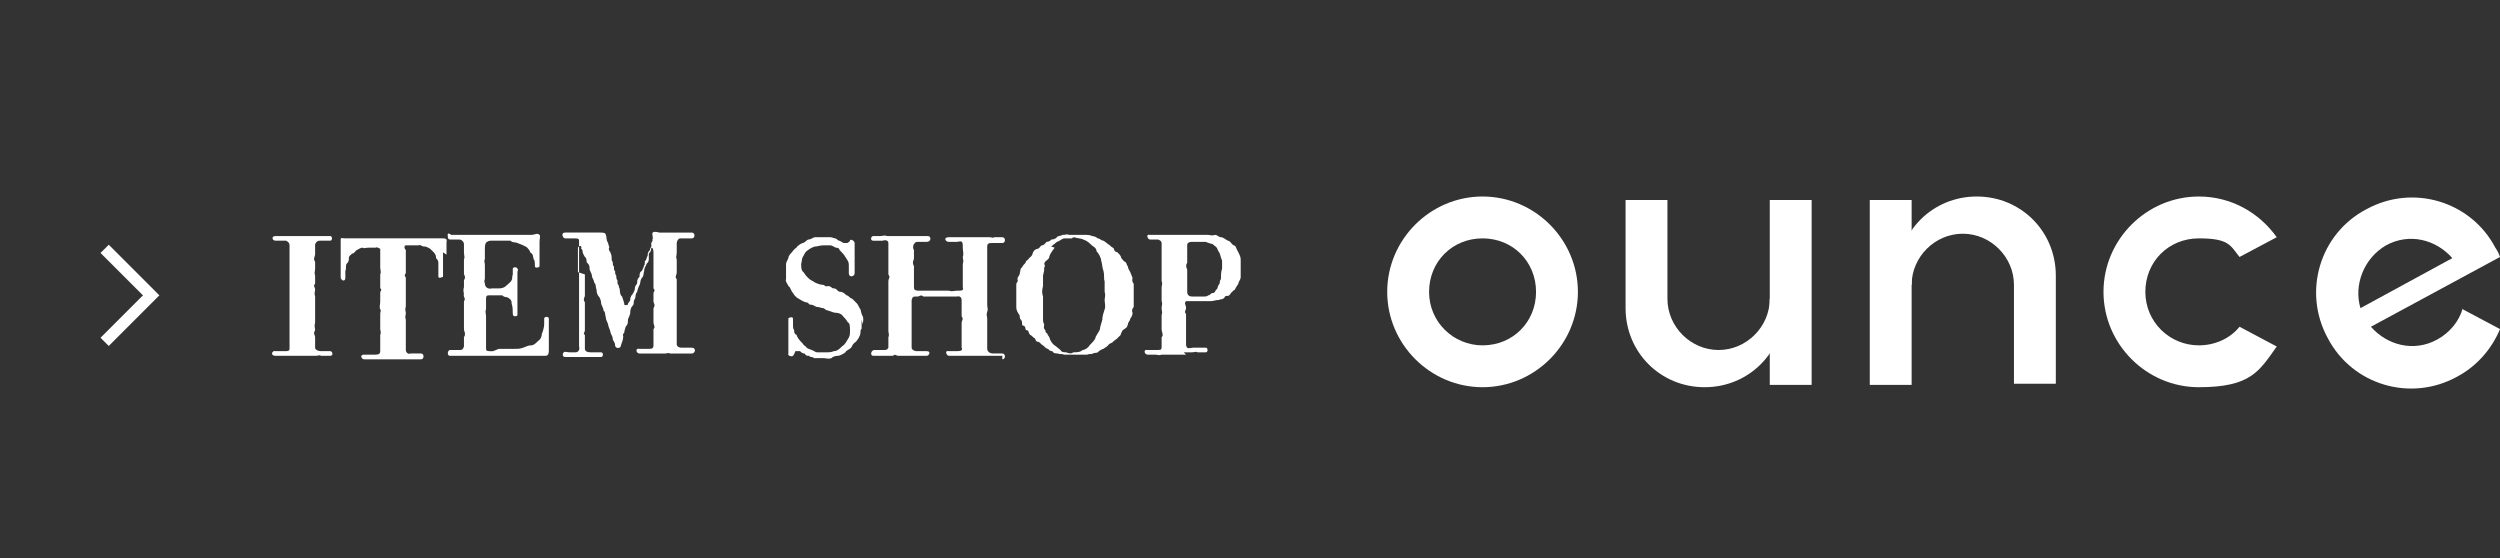 <?xml version="1.0" encoding="UTF-8"?>
<svg id="guide" xmlns="http://www.w3.org/2000/svg" version="1.1" viewBox="0 0 215 48">
  <rect x="0" y="0" width="215" height="48" fill="#333333" stroke="none"/>
  <!-- Generator: Adobe Illustrator 29.4.0, SVG Export Plug-In . SVG Version: 2.1.0 Build 152)  -->
  <g>
    <path d="M28.3,30.6c-.4,0-.5,0-.7,0-.1-.1-.3,0-.4,0s-.4,0-.7,0c-.2,0-.4,0-.6,0-.2,0-.4,0-.6,0-.3,0-.4,0-.6,0-.3,0-.3,0-.5,0-.2,0-.3,0-.5,0-.5,0-.3-.5,0-.4.3,0,.5,0,.8,0,.2,0,.4,0,.4-.2,0-.3,0-.6,0-.9,0-.2,0-.4,0-.6,0-.3,0-.3,0-.6,0-.2,0-.4,0-.6,0-.2,0-.4,0-.6,0-.3,0-.3,0-.6,0-.1,0-.4,0-.6,0-.3,0-.3,0-.6,0-.3,0-.4,0-.6,0-.2,0-.4,0-.6,0-.2,0-.4,0-.6,0-.2,0-.4,0-.6,0-.3,0-.4,0-.7,0-.3,0-.5,0-.7,0-.2-.1-.3-.3-.4-.4,0-.6,0-.9,0-.3,0-.4-.4,0-.4.2,0,.4,0,.7,0,.3,0,.4,0,.5,0,.2,0,.3,0,.6,0,.2,0,.5,0,.6,0,.2,0,.4,0,.6,0,.1,0,.4,0,.6,0,.3,0,.5,0,.6,0,.2,0,.3,0,.5,0,.2,0,.2.4,0,.4-.3,0-.6,0-.9,0-.2,0-.3.1-.4.3,0,.3,0,.6,0,.9,0,.1-.2.4,0,.6,0,.1,0,.3,0,.6,0,.3-.1.3,0,.6,0,.3,0,.5,0,.7-.2.2,0,.3,0,.5,0,.2-.1.3,0,.6,0,.1,0,.3,0,.6,0,.2,0,.5,0,.7,0,.2,0,.4,0,.6,0,.2,0,.2,0,.4-.1.2,0,.4,0,.6-.2.3,0,.4,0,.6,0,.2,0,.7,0,.9,0,.2.3.3.5.3.4,0,.4,0,.8,0,.2,0,.3.4,0,.4Z" fill="#fff"/>
    <path d="M38.1,21.7c0,.2,0,.6,0,.8,0,.2,0,.4,0,.5,0,.2,0,.3,0,.4,0,.1,0,.3,0,.4,0,0-.4.2-.4,0,0-.2,0-.4,0-.6,0-.2,0-.4,0-.6,0-.2-.1-.3-.2-.4,0-.1,0-.3-.2-.5s-.3-.3-.3-.3c-.2-.1-.3-.2-.5-.2-.3,0-.3-.2-.5-.1-.2,0-.3,0-.6,0-.2,0-.4,0-.5,0-.1,0-.2.2,0,.4,0,.3,0,.4,0,.7,0,.2,0,.4,0,.6,0,.2,0,.6,0,.7-.2.2,0,.3,0,.4,0,.2,0,.4,0,.6,0,.2,0,.4,0,.6,0,.2,0,.5,0,.6,0,.2,0,.5,0,.6,0,.2-.1.2,0,.6,0,.3-.1.3,0,.6,0,.3,0,.4,0,.6,0,.2,0,.5,0,.6,0,.1,0,.4,0,.6,0,.2,0,.6,0,.8,0,.2.2.4.4.3.1,0,.3,0,.5,0,.2,0,.2,0,.4,0,.3,0,.3.5,0,.5-.2,0-.4,0-.7,0-.3,0-.5,0-.6,0-.3,0-.4,0-.6,0-.3,0-.3,0-.5,0-.2,0-.5,0-.7,0-.2,0-.2,0-.4,0-.2,0-.4,0-.7,0s-.4,0-.7,0c-.2,0-.4-.4,0-.4.2,0,.3,0,.5,0,.2,0,.4,0,.5,0,.3,0,.4-.1.4-.3,0-.1,0-.4,0-.6,0-.2,0-.6,0-.8.1-.2,0-.4,0-.5,0-.2,0-.4,0-.7,0-.2,0-.4,0-.6,0-.2.1-.3,0-.4-.1-.2,0-.4,0-.7s0-.5,0-.7c0-.2.2-.3,0-.4,0-.1,0-.3,0-.6,0-.2,0-.5,0-.6.1-.2,0-.4,0-.6,0-.2,0-.4,0-.6,0-.3,0-.4,0-.6,0-.1,0-.3,0-.4,0,0-.3-.2-.4-.1-.3,0-.4,0-.6,0-.3,0-.4.1-.5,0-.2,0-.3.1-.5.2-.2.1-.2.3-.4.3-.1.1-.3.2-.3.4,0,.2,0,.3-.2.5-.1.2,0,.4-.1.6,0,.2,0,.3,0,.6s-.3.3-.4,0c0-.1,0-.2,0-.3,0-.2,0-.3,0-.5,0-.3,0-.4,0-.6,0-.3,0-.4,0-.7,0-.3,0-.4,0-.6,0-.2,0-.4,0-.6,0-.2.1-.1.4-.1.2,0,.3,0,.5,0,.2,0,.3,0,.5,0,.4,0,.7,0,1.1,0,.4,0,.6,0,1,0,.3,0,.7,0,1,0,.3,0,.4,0,.7,0,.3,0,.9,0,1.2,0,.3,0,.4,0,.6,0,.1,0,.4,0,.6,0,.2,0,.3,0,.6,0,0,0,.4,0,.6,0,.1,0,.4,0,.3.3,0,.3,0,.3,0,.5v.6Z" fill="#fff"/>
    <path d="M42.9,30c.2,0,.5,0,.7,0,.3,0,.4,0,.7,0,.3,0,.4,0,.7-.1.3-.1.4-.2.7-.2.2,0,.4-.2.6-.4.2-.1.3-.4.3-.6.1-.2.2-.6.2-.8,0-.1,0-.3,0-.5,0-.2.4-.2.4,0,0,0,0,.2,0,.4,0,.2,0,.3,0,.5s0,.5,0,.6c0,.3,0,.3,0,.6,0,.3,0,.3,0,.6,0,.2,0,.5-.3.5-.3,0-.4,0-.8,0-.4,0-.4,0-.7,0-.2,0-.6,0-.9,0-.3,0-.6,0-.8,0-.4,0-.7,0-.9,0-.2,0-.3,0-.6,0-.3,0-.4,0-.6,0-.3,0-.4,0-.7,0-.3,0-.6,0-.9,0-.3,0-.4,0-.6,0-.2,0-.4,0-.7,0-.3,0-.2-.5,0-.5.2,0,.5,0,.8,0,.2,0,.3,0,.4-.3,0-.2,0-.4,0-.8.2-.3,0-.5,0-.7,0-.2,0-.4,0-.6,0-.2,0-.5,0-.6,0-.2,0-.3,0-.6,0-.3,0-.4,0-.6.2-.2-.1-.4,0-.6,0-.1-.1-.3,0-.6,0-.2,0-.4,0-.6.2-.3,0-.4,0-.6,0-.2,0-.4,0-.6,0-.3,0-.4,0-.6.1-.2,0-.3,0-.6,0-.2,0-.5,0-.7,0-.2-.2-.4-.4-.4-.1,0-.3,0-.7,0-.2,0-.3,0-.3-.4,0-.2.2-.1.3,0,.3,0,.4,0,.7,0,.1,0,.2,0,.3,0,.3,0,.7,0,1.1,0,.3,0,.3,0,.6,0,.3,0,.3,0,.6,0,.2,0,.3,0,.6,0,.2,0,.3,0,.6,0,.3,0,.3,0,.6,0,.1,0,.3,0,.6,0,.2,0,.4,0,.6,0,.3,0,.4,0,.6,0,.3,0,.5-.2.7,0,.1.1,0,.3,0,.6,0,.2,0,.4,0,.6,0,.2,0,.3,0,.5,0,.3,0,.4,0,.6s0,.3,0,.4c0,.1-.4.2-.4,0,0-.3,0-.5-.1-.6-.1-.3,0-.4-.3-.6,0-.1-.2-.4-.4-.5-.2-.1-.4-.2-.7-.3-.2-.1-.4,0-.6-.2-.2,0-.4,0-.6,0-.3,0-.4,0-.7,0-.2,0-.3,0-.4,0,0,0-.2,0-.3.1-.1,0-.2.2-.2.5,0,.3,0,.7,0,1-.1.1,0,.3,0,.5,0,.1,0,.3,0,.5,0,.2,0,.3,0,.3,0,.2,0,.3,0,.4-.1.2,0,.3,0,.4,0,.3.3.5.6.4.3,0,.4,0,.6,0,.1,0,.4,0,.6-.2.1-.1.4-.3.5-.5.1-.2,0-.2.1-.5,0-.2,0-.3,0-.5,0-.1.3-.2.4,0,.1.1,0,.2,0,.3,0,.3,0,.4,0,.8,0,.3,0,.5,0,.8,0,.3,0,.5,0,.9,0,.4,0,.5,0,.8,0,.1,0,.3,0,.4,0,.1-.4.2-.4-.1s0-.6-.1-.9c0-.2,0-.3-.3-.5-.2-.1-.3,0-.5-.2-.2,0-.4,0-.7,0-.1,0-.4,0-.5,0-.2,0-.2.2-.2.3,0,.1,0,.6,0,.9-.1.2,0,.4,0,.6v.6c0,.2,0,.4,0,.6,0,.2,0,.5,0,.6,0,.2,0,.7,0,.9s0,.3.3.3h.3Z" fill="#fff"/>
    <path d="M50.3,23.6c0,.2,0,.3,0,.6,0,.2,0,.3,0,.6,0,.2,0,.4,0,.6,0,.2-.2.3,0,.6,0,.2,0,.4,0,.6,0,.2,0,.4,0,.6,0,.2,0,.3,0,.6,0,.2,0,.4,0,.6,0,.2-.2.3,0,.4,0,.2,0,.5,0,.7s0,.4,0,.5c0,.2.2.3.5.3.2,0,.2,0,.4,0,.2,0,.3,0,.5,0,.2,0,.2.4,0,.4-.2,0-.3,0-.7,0-.4,0-.7,0-.9,0-.3,0-.4,0-.7,0-.2,0-.5,0-.8,0-.3,0-.2-.4-.1-.4,0-.1.3,0,.5,0,.2,0,.3,0,.5,0,.2,0,.4-.2.3-.5,0-.3,0-.5,0-1,0-.2,0-.4,0-.6,0-.1,0-.4,0-.6,0-.2,0-.3,0-.6,0-.2,0-.3,0-.6,0,0,0-.3,0-.6,0-.2,0-.4,0-.6,0-.2,0-.4,0-.6,0-.3,0-.4,0-.6,0,0,0-.4,0-.6,0-.2,0-.3,0-.6,0-.2,0-.3,0-.6,0-.1,0-.4,0-.6,0-.2,0-.6,0-.8,0-.2,0-.3-.3-.3-.2,0-.3,0-.5,0-.2,0-.4,0-.4,0-.2,0-.4-.5,0-.5.3,0,.4,0,.7,0,.2,0,.6,0,.9,0,.3,0,.5,0,.8,0,.3,0,.3,0,.6,0,.2,0,.5,0,.5.2.1.2,0,.4.2.7,0,.1.1.3.1.4-.1.1,0,.3.1.4,0,.1.1.2.1.4,0,.2,0,.4.1.4,0,.2,0,.4.1.4,0,.2,0,.4.1.4,0,.2,0,.3.1.4,0,.2,0,.3.1.4,0,.2,0,.4.1.4,0,.2.1.3.1.4,0,0,0,.5.2.6.1.3.2.6.2.7,0,.1.3,0,.3,0,0-.2.2-.3.2-.4,0-.1,0-.3.2-.5,0,0,.2-.3.2-.5,0-.3.2-.3.2-.5,0-.2,0-.3.2-.5,0-.2,0-.4.2-.5,0,0,.2-.4.2-.5.1,0,0-.3.1-.4.1,0,.1-.3.2-.4,0-.2,0-.3.2-.5,0-.2.2-.3.1-.5,0-.2.2-.3.1-.4.1-.1,0-.3,0-.5,0-.2.3-.2.6-.1.2,0,.4,0,.5,0,.2,0,.4,0,.6,0,.2,0,.4,0,.6,0,.3,0,.4,0,.6,0,.2,0,.3,0,.5,0,.3,0,.3.5,0,.5h-1c-.2,0-.3.3-.3.4,0,.2,0,.5,0,.8,0,.3-.1.4,0,.6,0,.1,0,.3,0,.5,0,.2,0,.4,0,.6,0,.3-.2.4,0,.6,0,.2,0,.4,0,.6,0,.2,0,.3,0,.6,0,.1,0,.4,0,.6,0,.2,0,.4,0,.6,0,.3,0,.5,0,.6,0,.2,0,.4,0,.6,0,.3,0,.4,0,.6,0,.2,0,.5,0,.6,0,.3,0,.5,0,.8,0,.2.2.3.4.3.3,0,.6,0,.9,0,.4,0,.3.5,0,.5-.3,0-.4,0-.6,0-.2,0-.3,0-.5,0-.3,0-.6,0-.8,0-.1-.1-.2,0-.4,0-.3,0-.4,0-.6,0-.2,0-.3,0-.6,0-.1,0-.3,0-.5,0-.3,0-.4,0-.5,0-.3,0-.4-.5,0-.4.3,0,.5,0,.8,0,.2,0,.4,0,.4-.3,0-.1,0-.5,0-.8,0-.2,0-.4,0-.6.2-.2,0-.3,0-.6,0-.2,0-.3,0-.6,0-.2,0-.4,0-.6.2-.3,0-.4,0-.6,0-.3,0-.5,0-.7,0-.1.2-.2,0-.4,0-.2,0-.5,0-.6,0-.1,0-.4,0-.6,0-.2,0-.4,0-.6,0,0,0-.3,0-.6v-.7c0-.4-.2-.5-.2-.3,0,.2-.1.3-.2.4,0,.2,0,.3,0,.4,0,.2,0,.3-.2.5,0,.1-.2.3-.2.6-.1.3,0,.4-.2.6-.2.3-.1.5-.2.6-.1.2-.2.5-.2.6-.2.2-.1.4-.2.6-.2.3,0,.4-.2.6-.2.2-.2.5-.2.6,0,.2-.2.5-.2.6,0,.3,0,.4-.2.6,0,.1-.1.3-.1.4,0,.2-.2.2-.1.4,0,.3-.1.5-.2.8,0,.3-.5.3-.5,0,0-.2-.1-.3-.2-.5,0-.3-.1-.3-.2-.6,0-.2-.2-.5-.2-.7-.1-.3-.2-.4-.2-.6-.1-.3,0-.4-.2-.6,0-.2-.2-.5-.2-.6,0-.2-.1-.5-.2-.6-.1-.1-.2-.3-.2-.6-.1-.2,0-.4-.2-.6,0-.2-.2-.4-.2-.6,0-.2-.2-.4-.2-.6,0-.2,0-.3-.2-.5-.1,0,0-.4-.2-.5-.1-.2-.2-.3-.2-.5,0-.2-.2-.2-.1-.3,0-.2-.2-.2-.3,0,0,.2,0,.7,0,1.1,0,.2,0,.2,0,.4v.6Z" fill="#fff"/>
    <path d="M74.1,27.5c0,.2,0,.5,0,.7,0,.2-.1,0-.1.4,0,.3-.3.7-.4.8-.2.1-.3.3-.4.5-.2.2-.4.2-.5.4-.1.1-.5.3-.6.3-.1,0-.4,0-.6.2-.2.1-.5,0-.7,0-.2,0-.6,0-.8,0-.2-.2-.3,0-.4-.2-.2,0-.3,0-.4-.2-.1,0-.2,0-.4-.2-.2,0-.3,0-.4,0,0,0-.1.3-.2.4-.1.1-.5,0-.4-.2,0-.2,0-.4,0-.6,0-.2,0-.4,0-.6s0-.6,0-.8c0-.2,0-.4,0-.6,0-.2,0-.3,0-.4,0-.1.4-.2.4,0,0,.3,0,.3,0,.5s0,.4.1.5c0,.2,0,.3.2.4.1.3.3.5.4.6.2.2.2.3.4.4.1.2.3.2.5.3.1,0,.3.2.5.2.2,0,.3,0,.6,0,.4,0,.6,0,.8-.1.3,0,.5-.2.7-.4.3-.2.3-.3.5-.6.2-.3.2-.4.2-.8,0-.3,0-.6-.2-.7-.1-.2-.3-.4-.4-.5-.1-.2-.4-.3-.6-.3-.2,0-.4-.1-.7-.2-.2,0-.3-.2-.4-.2-.2,0-.3-.1-.5-.1-.2,0-.3-.2-.6-.2-.2,0-.1-.2-.4-.2-.3-.1-.4-.2-.6-.3-.2-.1-.4-.3-.5-.5-.2-.2-.2-.5-.4-.6,0-.1-.3-.4-.2-.6,0-.2,0-.5,0-.7,0-.1,0-.4,0-.6,0-.1.1-.3.2-.5,0-.2.2-.4.3-.5,0,0,.2-.3.4-.4,0-.1.3-.3.5-.4.2,0,.3-.2.5-.3.3,0,.4-.2.6-.2.3,0,.5,0,.6,0,.2,0,.4,0,.6,0,.2,0,.2,0,.5.1.2,0,.2.2.4.2.2.1.3.2.4.2.1,0,.2,0,.3,0,0-.1.1,0,.2-.2,0-.2.4,0,.4.2,0,.3,0,.4,0,.6,0,.3,0,.3,0,.6,0,.4,0,.5,0,.8,0,.2,0,.4,0,.6,0,.3-.5.4-.5,0,0-.3,0-.5,0-.7,0-.3-.1-.4-.3-.7-.1-.2-.3-.4-.5-.6,0-.1-.1-.2-.3-.2-.1,0-.3-.2-.5-.2-.2,0-.4,0-.6,0-.3,0-.5.1-.7.1-.1,0-.5.2-.6.3-.2.1-.3.3-.4.5-.2.3-.1.4-.2.7,0,.2,0,.6.2.7.2.3.2.3.4.5.2.2.3.2.6.4.2.1.5.2.7.2.1,0,.2.2.4.1.3,0,.3.2.5.2.3,0,.3.3.6.3.2,0,.4.2.5.3.2,0,.2.2.5.3.1.1.3.3.4.4.1.1.2.4.3.5,0,0,.1.5.2.6.1.3,0,.5,0,.7Z" fill="#fff"/>
    <path d="M86.2,30.6c-.3,0-.4,0-.5,0-.3,0-.5,0-.6,0-.3,0-.5,0-.6,0-.3,0-.3,0-.6,0-.2,0-.3,0-.6,0-.3,0-.4,0-.6,0-.2,0-.4,0-.5,0-.2,0-.3,0-.6,0-.2,0-.4-.5,0-.4.2,0,.3,0,.7,0s.5-.1.4-.3c0-.3,0-.6,0-.9s0-.4,0-.6c0-.1,0-.4,0-.6,0-.3.2-.3,0-.6,0,0,0-.3,0-.6,0-.3,0-.5,0-.8,0,0,0-.4-.4-.3-.2,0-.6,0-.9,0-.3,0-.7,0-1,0-.3,0-.6,0-1,0-.2-.2-.3,0-.5,0-.4,0-.4,0-.5.3,0,.4,0,.6,0,.9,0,.1,0,.4,0,.6,0,.3,0,.3,0,.6,0,.1,0,.4,0,.6,0,.2,0,.4,0,.6,0,.2,0,.6,0,.8,0,.2.3.3.4.3.3,0,.6,0,.9,0,.4,0,.2.4,0,.4-.2,0-.4,0-.5,0s-.5,0-.6,0c-.2,0-.3,0-.6,0-.3,0-.4,0-.7,0-.3,0-.3-.2-.5,0-.1,0-.3,0-.5,0-.3,0-.4,0-.6,0-.3,0-.4,0-.6,0-.3,0-.2-.5.1-.5.3,0,.5,0,.8,0,.2,0,.3,0,.4-.2,0-.4,0-.6,0-.9.1-.2,0-.4,0-.5,0-.3,0-.5,0-.7,0,0,0-.4,0-.5,0-.2,0-.4,0-.7,0-.2,0-.3,0-.6,0-.1,0-.4,0-.6,0-.3,0-.4,0-.6,0-.3,0-.4,0-.6,0-.3.2-.3,0-.6,0-.2,0-.4,0-.6,0-.1,0-.3,0-.6,0-.1,0-.3,0-.6,0-.3,0-.6,0-.9,0-.2-.2-.3-.5-.2-.3,0-.6,0-.8,0-.3,0-.2-.4,0-.4s.3,0,.6,0c.3,0,.3-.1.6,0,.1,0,.3,0,.6,0,.2,0,.4,0,.6,0,.2,0,.4,0,.6,0,.1,0,.4,0,.6,0,.3,0,.3,0,.6,0,.3,0,.3,0,.5,0,.3,0,.3.5-.1.5-.2,0-.5,0-.7,0-.2,0-.3,0-.4.2-.1.1-.1.4,0,.5,0,.2,0,.5,0,.7,0,.2-.2.3,0,.7,0,.2,0,.5,0,.8,0,.3,0,.6,0,.9,0,.3,0,.4.5.4.2,0,.5,0,.8,0,.2,0,.5,0,.6,0,.3,0,.7,0,1.1,0,.3.1.4,0,.7,0,.4,0,.6,0,.5-.3,0-.3,0-.7,0-1.1,0-.4,0-.6,0-.9.1-.3,0-.4,0-.6.1-.3,0-.5,0-.8,0-.2,0-.5-.1-.5,0-.1-.3,0-.4,0-.3,0-.4,0-.7,0-.3,0-.5-.4,0-.4.2,0,.2,0,.4,0,.3,0,.4,0,.7,0,.1,0,.4,0,.6,0,.2,0,.4,0,.6,0,.3,0,.3,0,.6,0,.2,0,.5,0,.6,0,.2,0,.3.1.4,0,.2,0,.4,0,.7,0,.3,0,.3.5,0,.5-.3,0-.6,0-.9,0-.2,0-.4,0-.4.3,0,.3,0,.5,0,.8,0,.2,0,.5,0,.6,0,.3,0,.4,0,.6,0,.3,0,.4,0,.6,0,.3,0,.4,0,.6,0,.3,0,.5,0,.6,0,.2,0,.4,0,.6,0,.2,0,.4,0,.6,0,.3.1.4,0,.6-.1.3,0,.4,0,.6,0,.3,0,.4,0,.6,0,.3,0,.5,0,.6,0,.2,0,.4,0,.6,0,.5,0,.5,0,.8,0,.2.2.4.5.4.2,0,.4,0,.8,0,.3,0,.3.5,0,.5Z" fill="#fff"/>
    <path d="M97.4,23.9c0,0-.1.3.1.5,0,.2,0,.3,0,.5,0,.2,0,.3,0,.5,0,.2,0,.3,0,.5,0,.3,0,.3,0,.5-.1.1-.2.3-.1.5,0,.2-.1.4-.2.5,0,.2-.2.3-.2.5-.1.2,0,.2-.3.4-.2.1-.2.2-.3.4,0,.2-.3.3-.3.4,0,0-.3.2-.4.3,0,.1-.3.1-.4.3-.2.2-.3.2-.4.3-.1,0-.4.2-.4.2-.1.2-.3.1-.5.2-.2.1-.3,0-.5.1,0,0-.2,0-.5,0,0,0-.3,0-.5,0-.2,0-.4,0-.5,0-.2,0-.3,0-.5,0-.2-.1-.4,0-.5-.1-.2,0-.4,0-.5-.2-.3,0-.3-.2-.4-.2-.1,0-.3-.2-.4-.3-.1,0-.3-.3-.4-.3-.2,0-.2-.1-.3-.3-.2-.1-.2-.2-.4-.3-.2-.2-.1-.4-.3-.4-.2,0,0-.3-.3-.4-.2,0,0-.3-.2-.5-.2-.2,0-.3-.2-.5-.1-.2-.2-.3-.2-.6,0-.2,0-.3,0-.4,0,0,0-.4,0-.5,0-.3,0-.7,0-1,0-.3.2-.2.1-.5,0-.2.2-.3.2-.5.1-.3,0-.4.2-.5,0-.1.2-.3.3-.4,0-.2.2-.2.3-.4,0,0,.3-.2.3-.4.1-.2.1-.3.4-.4.2,0,.2-.2.4-.3.2,0,.3-.2.4-.3,0,0,.3,0,.4-.2.1,0,.3,0,.5-.2,0-.1.3-.1.5-.2.3,0,.4-.1.5,0,0,0,.3,0,.5,0,.2,0,.3,0,.5,0,.2,0,.4,0,.5,0,0,0,.4,0,.5.1.2,0,.4.1.5.2.2,0,.3.2.5.2,0,0,.3.2.4.3.2.1.2.2.4.3.2.1,0,.3.4.4.1.1.3.3.3.4,0,.1.2.3.3.4.2,0,.2.4.3.4,0,.2.1.3.2.5l.2.5ZM90.7,21.3c0,0-.3.4-.4.6-.1.2,0,.3-.3.5-.4.3,0,.4-.2.6,0,.3,0,.3-.1.7,0,.4,0,.6,0,.9-.1.4-.1.6,0,.9,0,.3,0,.5,0,.9,0,.3,0,.7,0,1,0,.2,0,.3.1.5,0,.2-.1.3.1.5,0,.3.2.2.2.4.1.1.2.3.2.4,0,0,.2.4.4.5,0,0,.4.3.5.4.1.2.3.2.5.2,0,0,.4.2.6,0,.3,0,.6,0,.8-.2.2,0,.5-.2.6-.4.2-.2.4-.4.5-.6,0-.2.3-.5.4-.8,0-.2.1-.4.2-.8,0-.3.1-.6.2-.9.1-.2,0-.6,0-.8,0-.2.1-.4,0-.7,0-.3,0-.6,0-.9-.1-.3,0-.5-.1-.9-.1-.2-.1-.6-.2-.9,0-.2-.2-.6-.4-.8,0-.3-.3-.4-.4-.5,0,0-.3-.3-.5-.4,0,0-.4-.2-.6-.2-.2,0-.5-.2-.6,0-.2,0-.4,0-.7,0-.3.1-.3.2-.6.3l-.5.4Z" fill="#fff"/>
    <path d="M102,30.5c-.3,0-.5,0-.7,0-.2,0-.4,0-.6,0s-.6,0-.8,0c-.3.1-.2,0-.6,0-.3,0-.4,0-.6,0-.3,0-.4-.5,0-.4.4,0,.6,0,.9,0,.3,0,.3-.1.3-.3,0-.2,0-.3,0-.8.2-.2,0-.4,0-.7,0-.3,0-.3,0-.6,0-.1,0-.3,0-.6.1-.3,0-.3,0-.6,0-.2.1-.4,0-.6,0-.2,0-.4,0-.6,0-.1,0-.4,0-.6,0-.1.1-.4,0-.5,0-.3,0-.4,0-.7,0-.2,0-.4,0-.6,0-.2,0-.5,0-.6,0-.1,0-.4,0-.6,0-.2,0-.6,0-.8,0,0,0-.2-.3-.3-.3,0-.4,0-.7,0-.2,0-.4-.5,0-.4.3,0,.3,0,.5,0,.3,0,.3,0,.7,0,.2,0,.6,0,.9,0,.3,0,.5,0,.6,0,.2,0,.4,0,.6,0,.2,0,.4,0,.6,0,.1,0,.5,0,.6,0,.2,0,.4,0,.5,0,.2,0,.3.1.6,0,.2,0,.3.2.5.2.2,0,.4.2.6.3.2,0,.3.3.5.4.2,0,.2.3.4.6.1.2.2.4.2.6,0,.3,0,.4,0,.7,0,.2,0,.6,0,.8,0,.3-.2.4-.2.6-.2.3-.2.3-.3.5,0,0-.3.2-.4.4-.2.3-.4,0-.5.3-.2.2-.3.1-.5.2-.3,0-.4.1-.7.1s-.3,0-.6,0c-.2,0-.3,0-.5,0-.2,0-.4,0-.5,0-.2,0-.4,0-.5,0-.2.2,0,.3,0,.6,0,.2-.2.3,0,.5,0,.2,0,.8,0,.9,0,.2,0,.5,0,.7,0,.3,0,.6,0,.9,0,.2,0,.3.1.4.1.1.4,0,.5,0,.1,0,.3,0,.6,0,.2,0,.3,0,.5,0,.2,0,.2.4,0,.4-.2,0-.4,0-.7,0-.2-.1-.2,0-.5,0h-.7ZM105.1,22.4c-.1-.2-.1-.3-.2-.6-.1-.2-.2-.3-.2-.4-.1-.2-.2-.2-.4-.4,0,0-.4-.1-.6-.2-.2,0-.3,0-.6,0-.2,0-.4,0-.6,0-.1,0-.3,0-.4.2,0,.3,0,.7,0,.9,0,.3,0,.5,0,.7-.2.3,0,.5,0,.6,0,.2,0,.5,0,.6,0,.2,0,.4,0,.6,0,.2,0,.5,0,.7,0,.3.2.4.4.4.2,0,.4,0,.5,0,.3,0,.3,0,.5,0,.2,0,.3,0,.4-.1.2,0,.2-.2.4-.2.2,0,.2-.2.3-.3.1,0,.1-.2.2-.4.2-.2,0-.2.2-.5,0-.3,0-.6.1-.9,0-.3,0-.5,0-.7Z" fill="#fff"/>
  </g>
  <polyline points="9 29.4 13 25.4 9 21.4" fill="none" stroke="#fff" stroke-miterlimit="10"/>
  <g>
    <path d="M192.6,28.1c-.8,1-2.1,1.6-3.5,1.6-2.5,0-4.6-2-4.6-4.6s2-4.6,4.6-4.6,2.7.6,3.5,1.6l3.2-1.7c-1.5-2.1-3.9-3.5-6.7-3.5-4.5,0-8.2,3.7-8.2,8.2s3.7,8.2,8.2,8.2,5.2-1.4,6.7-3.5l-3.2-1.7Z" fill="#fff"/>
    <path d="M127.5,16.9c-4.5,0-8.2,3.7-8.2,8.2s3.7,8.2,8.2,8.2,8.2-3.7,8.2-8.2-3.7-8.2-8.2-8.2ZM127.5,29.7c-2.5,0-4.6-2-4.6-4.6s2-4.6,4.6-4.6,4.6,2,4.6,4.6-2,4.6-4.6,4.6Z" fill="#fff"/>
    <path d="M211.8,26.5c-.3,1.1-1.1,2.1-2.2,2.7-2,1.1-4.3.5-5.7-1.1l11.1-6c-.1-.3-.2-.5-.4-.8-2.1-4-7.1-5.5-11.1-3.3-4,2.1-5.5,7.1-3.3,11.1,2.1,4,7.1,5.5,11.1,3.3,1.7-.9,3-2.4,3.7-4.1l-3.2-1.7ZM205.2,21.1c2-1.1,4.3-.5,5.7,1.1l-7.9,4.3c-.6-2,.3-4.3,2.2-5.4Z" fill="#fff"/>
    <g>
      <rect x="152.2" y="17.2" width="3.6" height="15.9" fill="#fff"/>
      <path d="M152.2,25.7c0,2.4-2,4.4-4.4,4.4s-4.4-2-4.4-4.4h0v-8.5h-3.6v9.3c0,3.8,3,6.8,6.8,6.8s6.8-3,6.8-6.8l-1.1-.8Z" fill="#fff"/>
    </g>
    <g>
      <rect x="160.8" y="17.2" width="3.6" height="15.9" fill="#fff"/>
      <path d="M164.4,24.5c0-2.4,2-4.4,4.4-4.4s4.4,2,4.4,4.4h0v8.5h3.6v-9.3c0-3.8-3-6.8-6.8-6.8s-6.8,3-6.8,6.8l1.1.8Z" fill="#fff"/>
    </g>
  </g>
</svg>